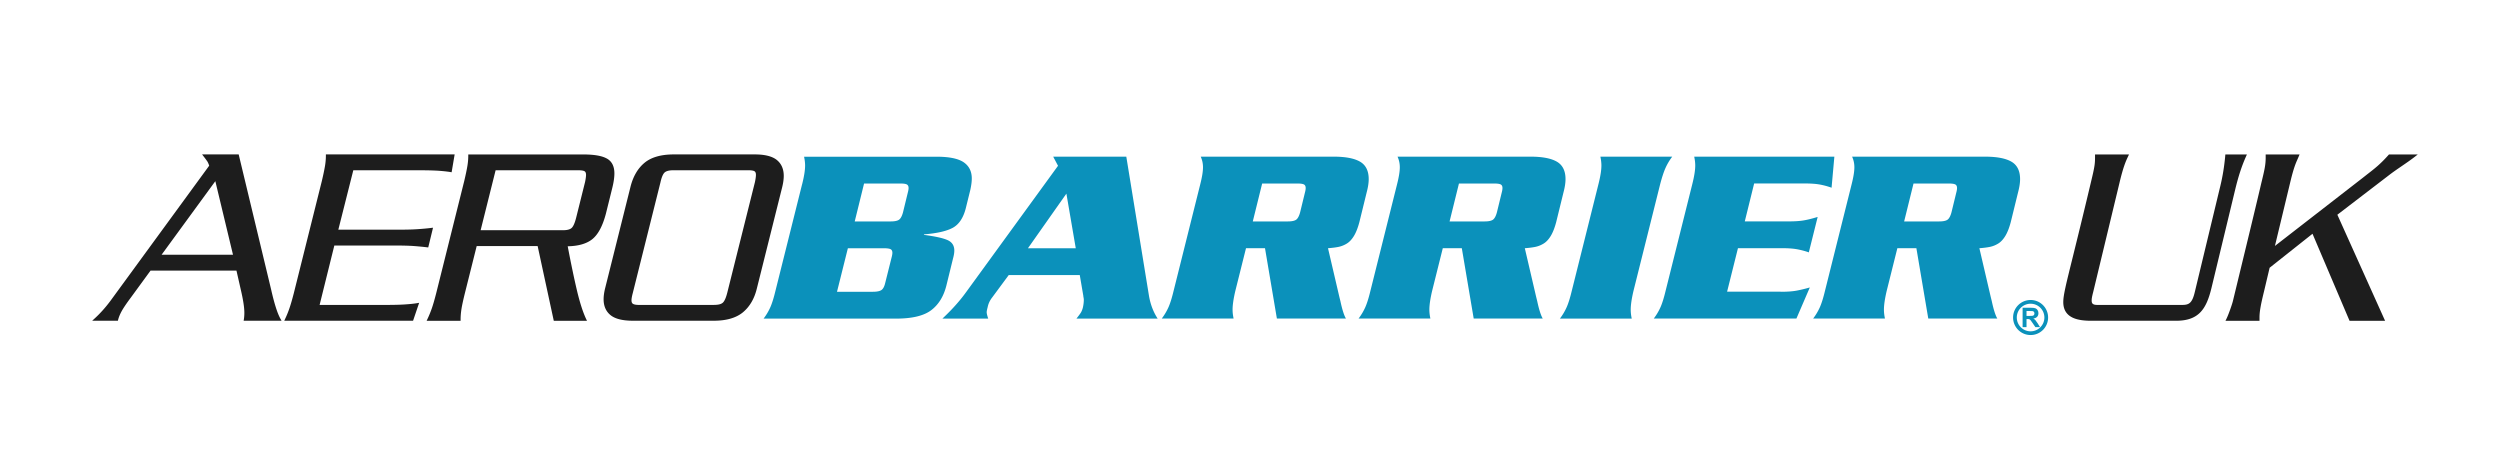 <svg id="Layer_1" data-name="Layer 1" xmlns="http://www.w3.org/2000/svg" viewBox="0 0 1003.1 187.8"><defs><style>.cls-1{fill:#0b91bb}.cls-2{fill:#1d1d1d}</style></defs><path class="cls-2" d="m901.55 61.97-.32.72c-1.78 4.01-3.05 7.88-4.38 13.36l-9.55 39.63c-2.03 8.25-5 13.02-14.15 13.02h-34.09c-4.79 0-11.19-.78-11.19-7.49 0-2.73 1.04-6.91 3.81-18.09 1.72-6.96 4.08-16.48 7.3-30.08 1.63-6.72 1.63-7.53 1.63-10.56v-.51h13.63l-.34.73c-.84 1.78-1.89 3.98-3.46 10.58l-10.58 43.94c-.6 2.31-.6 2.9-.6 3.38 0 1.31.6 1.75 2.37 1.75h33.77c2.8 0 4.15-.5 5.26-5.25l10.06-41.8c1.05-4.18 1.74-8.38 2.14-12.86l.04-.47h8.64ZM970.11 61.97l-1.16.91c-1.71 1.33-3.54 2.58-5.31 3.79-1.66 1.14-3.4 2.32-5.07 3.61l-20.73 15.88 19.15 42.55h-14.26L927.87 93.8l-17.21 13.64-2.22 9.38c-1.19 4.86-1.84 7.98-1.84 10.57v1.32h-13.65l.37-.74c.9-1.82 2.43-6.29 2.63-7.27l1.46-6.03c4.35-17.93 7.49-30.88 9.53-39.57.25-1.1.49-2.08.71-2.98.89-3.73 1.43-5.97 1.43-8.82v-1.33h13.6l-.3.71c-.18.44-.36.84-.53 1.23-.79 1.8-1.47 3.36-2.73 8.45l-6.33 26.32 35.41-27.46c.7-.55 1.36-1.08 2.01-1.58 2.64-2.04 4.92-3.82 8.19-7.49l.14-.17h11.57ZM97.74 128.7h15.23l-.42-.76c-1.21-2.12-2.47-6.06-3.74-11.68l-13.04-54.3H81.09l.63.82c.8 1.02 1.24 1.67 1.48 2.01.25.41.51.98.74 1.69L44.25 120.8c-1.97 2.64-4.09 5-6.3 7.01l-.96.88h10.32l.09-.38c.26-1.03.73-2.19 1.4-3.42.67-1.23 1.9-3.07 3.66-5.43l7.95-10.89h34.47l2.06 9.06c.74 3.37 1.11 6.02 1.11 7.89 0 .91-.06 1.76-.19 2.59l-.1.59Zm-32.91-26.48L86.4 72.69l7.09 29.53H64.83ZM182.42 61.97l-1.21 7.15-.5-.09c-1.13-.19-2.69-.36-4.62-.51-1.93-.13-4.59-.2-7.92-.2h-26.41l-6.01 23.84h23.68c3.34 0 6.04-.06 8.03-.2 2.01-.13 3.89-.3 5.56-.51l.73-.09-1.92 7.92-.45-.05c-1.66-.2-3.48-.37-5.42-.52-1.9-.13-4.55-.2-7.87-.2h-23.94l-5.91 23.84h26.15c3.4 0 6.14-.06 8.12-.2 1.99-.13 3.61-.3 4.84-.51l.83-.14-2.44 7.2h-51.69l.34-.72c.68-1.43 1.27-2.89 1.77-4.37.51-1.48 1.07-3.43 1.69-5.81l11.29-45.18c.55-2.3.95-4.24 1.22-5.77.27-1.51.4-2.98.4-4.38v-.51h51.63ZM243.42 63.58c-1.97-1.08-5.1-1.61-9.53-1.61h-46v.51c0 1.4-.13 2.87-.4 4.38-.26 1.53-.68 3.47-1.22 5.77l-11.29 45.18c-.61 2.38-1.17 4.33-1.68 5.81a42.13 42.13 0 0 1-1.78 4.37l-.34.72h13.63v-.51c0-1.35.12-2.76.35-4.23.24-1.49.67-3.47 1.27-5.92l4.84-19.33h24.45l6.48 29.99h13.32l-.34-.72c-1.27-2.69-2.51-6.52-3.66-11.35-1.13-4.79-2.4-10.81-3.73-17.82 4.21-.07 7.49-1 9.76-2.77 2.38-1.84 4.25-5.32 5.57-10.34l2.57-10.37c.55-2.23.83-4.17.83-5.77 0-2.86-1.03-4.88-3.09-5.99Zm-17.54 28.79h-33.03l6.01-24.05h33.29c1.49 0 2.14.23 2.44.42.37.25.55.72.55 1.44 0 .64-.13 1.6-.39 2.85l-3.59 14.38c-.53 2.08-1.13 3.45-1.8 4.06-.66.6-1.82.9-3.46.9ZM311.68 64.18c-1.83-1.47-4.8-2.22-8.79-2.22h-32.55c-5.1 0-9.04 1.13-11.73 3.36-2.67 2.21-4.56 5.42-5.61 9.55l-10.17 40.67c-.42 1.67-.64 3.2-.64 4.53 0 2.75.95 4.91 2.81 6.4 1.83 1.47 4.82 2.22 8.89 2.22h32.55c5.03 0 8.95-1.14 11.68-3.4 2.7-2.26 4.57-5.45 5.55-9.51l10.17-40.66c.41-1.68.63-3.21.63-4.54 0-2.75-.94-4.91-2.8-6.4Zm-25.12 58.17h-30.09c-1.49 0-2.19-.23-2.5-.44-.39-.24-.59-.71-.59-1.42 0-.64.17-1.6.5-2.85l11.1-44.38c.46-2.08 1.02-3.44 1.69-4.05.66-.6 1.85-.9 3.56-.9h30.09c1.49 0 2.16.23 2.44.42.37.25.55.72.55 1.44 0 .64-.13 1.6-.39 2.86l-11.09 44.34c-.52 2.08-1.12 3.45-1.8 4.07-.65.6-1.81.89-3.46.89Z"/><path class="cls-1" d="M321.82 74.04c.81-3.18 1.22-5.72 1.22-7.61 0-1.08-.14-2.27-.41-3.55h53.18c5.08 0 8.69.75 10.86 2.23 2.16 1.49 3.25 3.65 3.25 6.5 0 1.29-.2 2.84-.61 4.67l-1.83 7.41c-1.01 3.86-2.78 6.44-5.28 7.76-2.5 1.32-6.33 2.18-11.47 2.59v.2c4.6.61 7.78 1.32 9.54 2.13 1.76.81 2.64 2.2 2.64 4.16 0 .88-.17 1.93-.51 3.15l-2.64 10.76c-1.08 4.4-3.11 7.73-6.09 10-2.98 2.27-7.68 3.4-14.11 3.4h-53.18c1.08-1.42 1.98-2.93 2.69-4.52.71-1.59 1.4-3.81 2.08-6.65l10.66-42.63Zm14.01 43.03h14.41c1.63 0 2.78-.24 3.45-.71.68-.47 1.18-1.45 1.52-2.94l2.54-10.15c.2-.74.31-1.35.31-1.83 0-.74-.26-1.23-.76-1.47-.51-.24-1.4-.36-2.69-.36H340.2l-4.36 17.46Zm7.11-28.22h14.41c1.62 0 2.76-.24 3.4-.71.64-.47 1.17-1.45 1.57-2.94l1.93-7.92c.2-.74.31-1.35.31-1.83 0-.74-.26-1.23-.76-1.47-.51-.24-1.4-.35-2.69-.35H346.7l-3.75 15.22ZM404.74 110.37l-6.6 8.93c-.95 1.22-1.56 2.5-1.83 3.86-.27 1.01-.41 1.72-.41 2.13 0 .47.2 1.32.61 2.54h-18.37a93.22 93.22 0 0 0 3.25-3.2c.88-.91 1.69-1.79 2.43-2.64.74-.85 1.46-1.69 2.13-2.54.68-.85 1.52-1.98 2.54-3.4l36.03-49.53-1.93-3.65h29.33l9.13 56.03c.61 3.38 1.76 6.36 3.45 8.93h-32.58c1.01-1.28 1.64-2.15 1.88-2.59s.46-1 .66-1.68c.27-1.15.41-2.27.41-3.35 0-.2-.04-.47-.1-.81-.07-.34-.1-.57-.1-.71l-1.42-8.32h-28.52Zm26.9-10.76-3.76-21.92-15.43 21.92h19.18ZM499.94 99.61l-4.26 17.05c-.75 3.18-1.12 5.72-1.12 7.61 0 1.08.14 2.27.41 3.55h-28.83c1.08-1.42 1.98-2.93 2.69-4.52.71-1.59 1.4-3.81 2.08-6.65l10.66-42.63c.74-2.91 1.12-5.21 1.12-6.9 0-1.49-.3-2.91-.91-4.26h53.39c4.74 0 8.25.68 10.56 2.03 2.3 1.35 3.45 3.69 3.45 7 0 1.49-.27 3.25-.81 5.28l-2.94 11.98c-.61 2.3-1.34 4.15-2.18 5.53-.85 1.39-1.79 2.4-2.84 3.04-1.05.64-2.13 1.08-3.25 1.32s-2.56.42-4.31.56l4.26 18.27c.2.88.44 1.86.71 2.94.74 3.45 1.49 5.79 2.23 7h-27.71l-4.77-28.22h-7.61Zm2.74-10.76h14.01c1.62 0 2.76-.24 3.4-.71.64-.47 1.17-1.45 1.57-2.94l1.93-7.92c.2-.74.3-1.35.3-1.83 0-.74-.25-1.23-.76-1.47s-1.41-.35-2.69-.35h-14.01l-3.76 15.22ZM578.9 99.61l-4.26 17.05c-.75 3.18-1.12 5.72-1.12 7.61 0 1.08.14 2.27.41 3.55h-28.82c1.08-1.42 1.98-2.93 2.69-4.52.71-1.59 1.4-3.81 2.08-6.65l10.66-42.63c.74-2.91 1.12-5.21 1.12-6.9 0-1.49-.3-2.91-.91-4.26h53.39c4.74 0 8.25.68 10.56 2.03 2.3 1.35 3.45 3.69 3.45 7 0 1.49-.27 3.25-.81 5.28l-2.94 11.98c-.61 2.3-1.34 4.15-2.18 5.53-.85 1.39-1.79 2.4-2.84 3.04-1.05.64-2.13 1.08-3.25 1.32s-2.56.42-4.31.56l4.26 18.27c.2.88.44 1.86.71 2.94.74 3.45 1.49 5.79 2.23 7h-27.71l-4.77-28.22h-7.61Zm2.74-10.76h14.01c1.62 0 2.76-.24 3.4-.71.64-.47 1.17-1.45 1.57-2.94l1.93-7.92c.2-.74.3-1.35.3-1.83 0-.74-.25-1.23-.76-1.47s-1.41-.35-2.69-.35h-14.01l-3.76 15.22ZM625.9 127.83c1.08-1.42 1.98-2.93 2.69-4.52.71-1.59 1.4-3.81 2.08-6.65l10.66-42.63c.81-3.18 1.22-5.72 1.22-7.61 0-1.08-.14-2.27-.41-3.55h28.82a22.852 22.852 0 0 0-2.69 4.52c-.71 1.59-1.44 3.81-2.18 6.65l-10.66 42.63c-.75 3.18-1.12 5.72-1.12 7.61 0 1.08.13 2.27.41 3.55H625.9ZM714.5 117.07c2.64 0 4.77-.15 6.39-.46 1.62-.3 3.38-.73 5.28-1.27l-5.38 12.48h-57.24c1.08-1.42 1.98-2.93 2.69-4.52.71-1.59 1.4-3.81 2.08-6.65l10.66-42.63c.81-3.18 1.22-5.72 1.22-7.61 0-1.08-.14-2.27-.41-3.55h56.23l-1.12 12.48-.2-.1c-1.56-.54-3.1-.95-4.62-1.22s-3.54-.41-6.04-.41h-20.2l-3.76 15.22h17.66c2.43 0 4.45-.13 6.04-.41 1.59-.27 3.36-.71 5.33-1.32h.2l-3.55 14.21-.1-.1c-1.62-.54-3.2-.95-4.72-1.22-1.52-.27-3.5-.41-5.94-.41h-17.66l-4.36 17.46h21.52ZM761.29 99.61l-4.26 17.05c-.75 3.18-1.12 5.72-1.12 7.61 0 1.08.14 2.27.41 3.55H727.5c1.08-1.42 1.98-2.93 2.69-4.52.71-1.59 1.4-3.81 2.08-6.65l10.66-42.63c.74-2.91 1.12-5.21 1.12-6.9 0-1.49-.3-2.91-.91-4.26h53.39c4.74 0 8.25.68 10.56 2.03 2.3 1.35 3.45 3.69 3.45 7 0 1.49-.27 3.25-.81 5.28l-2.94 11.98c-.61 2.3-1.34 4.15-2.18 5.53-.85 1.39-1.79 2.4-2.84 3.04-1.05.64-2.13 1.08-3.25 1.32s-2.56.42-4.31.56l4.26 18.27c.2.88.44 1.86.71 2.94.74 3.45 1.49 5.79 2.23 7H773.7l-4.77-28.22h-7.61Zm2.74-10.76h14.01c1.62 0 2.76-.24 3.4-.71.64-.47 1.17-1.45 1.57-2.94l1.93-7.92c.2-.74.3-1.35.3-1.83 0-.74-.25-1.23-.76-1.47s-1.41-.35-2.69-.35h-14.01l-3.76 15.22ZM814.76 120.37c-3.89 0-7.03 3.15-7.03 7.03s3.14 7.03 7.03 7.03 7.02-3.15 7.02-7.03-3.14-7.03-7.02-7.03Zm0 12.57c-3.07 0-5.54-2.48-5.54-5.54s2.47-5.53 5.54-5.53 5.53 2.47 5.53 5.53-2.48 5.54-5.53 5.54Z"/><path class="cls-1" d="M817.59 129.73c-.38-.6-.68-1.02-.9-1.26-.22-.24-.5-.45-.84-.65.68-.1 1.2-.34 1.54-.72.34-.38.51-.86.51-1.44 0-.46-.11-.87-.34-1.23-.22-.35-.52-.6-.9-.74s-.98-.21-1.81-.21h-3.3v7.77h1.57v-3.24h.31c.37 0 .63.02.79.08.17.06.33.17.48.33.15.15.42.53.82 1.14l1.14 1.69h1.87l-.94-1.52Zm-3.31-2.97h-1.16v-1.97h1.22c.64 0 1.02 0 1.15.03.25.04.45.14.59.3.14.16.21.38.21.64 0 .23-.06.43-.16.58-.11.16-.25.27-.44.33s-.66.09-1.41.09Z"/></svg>